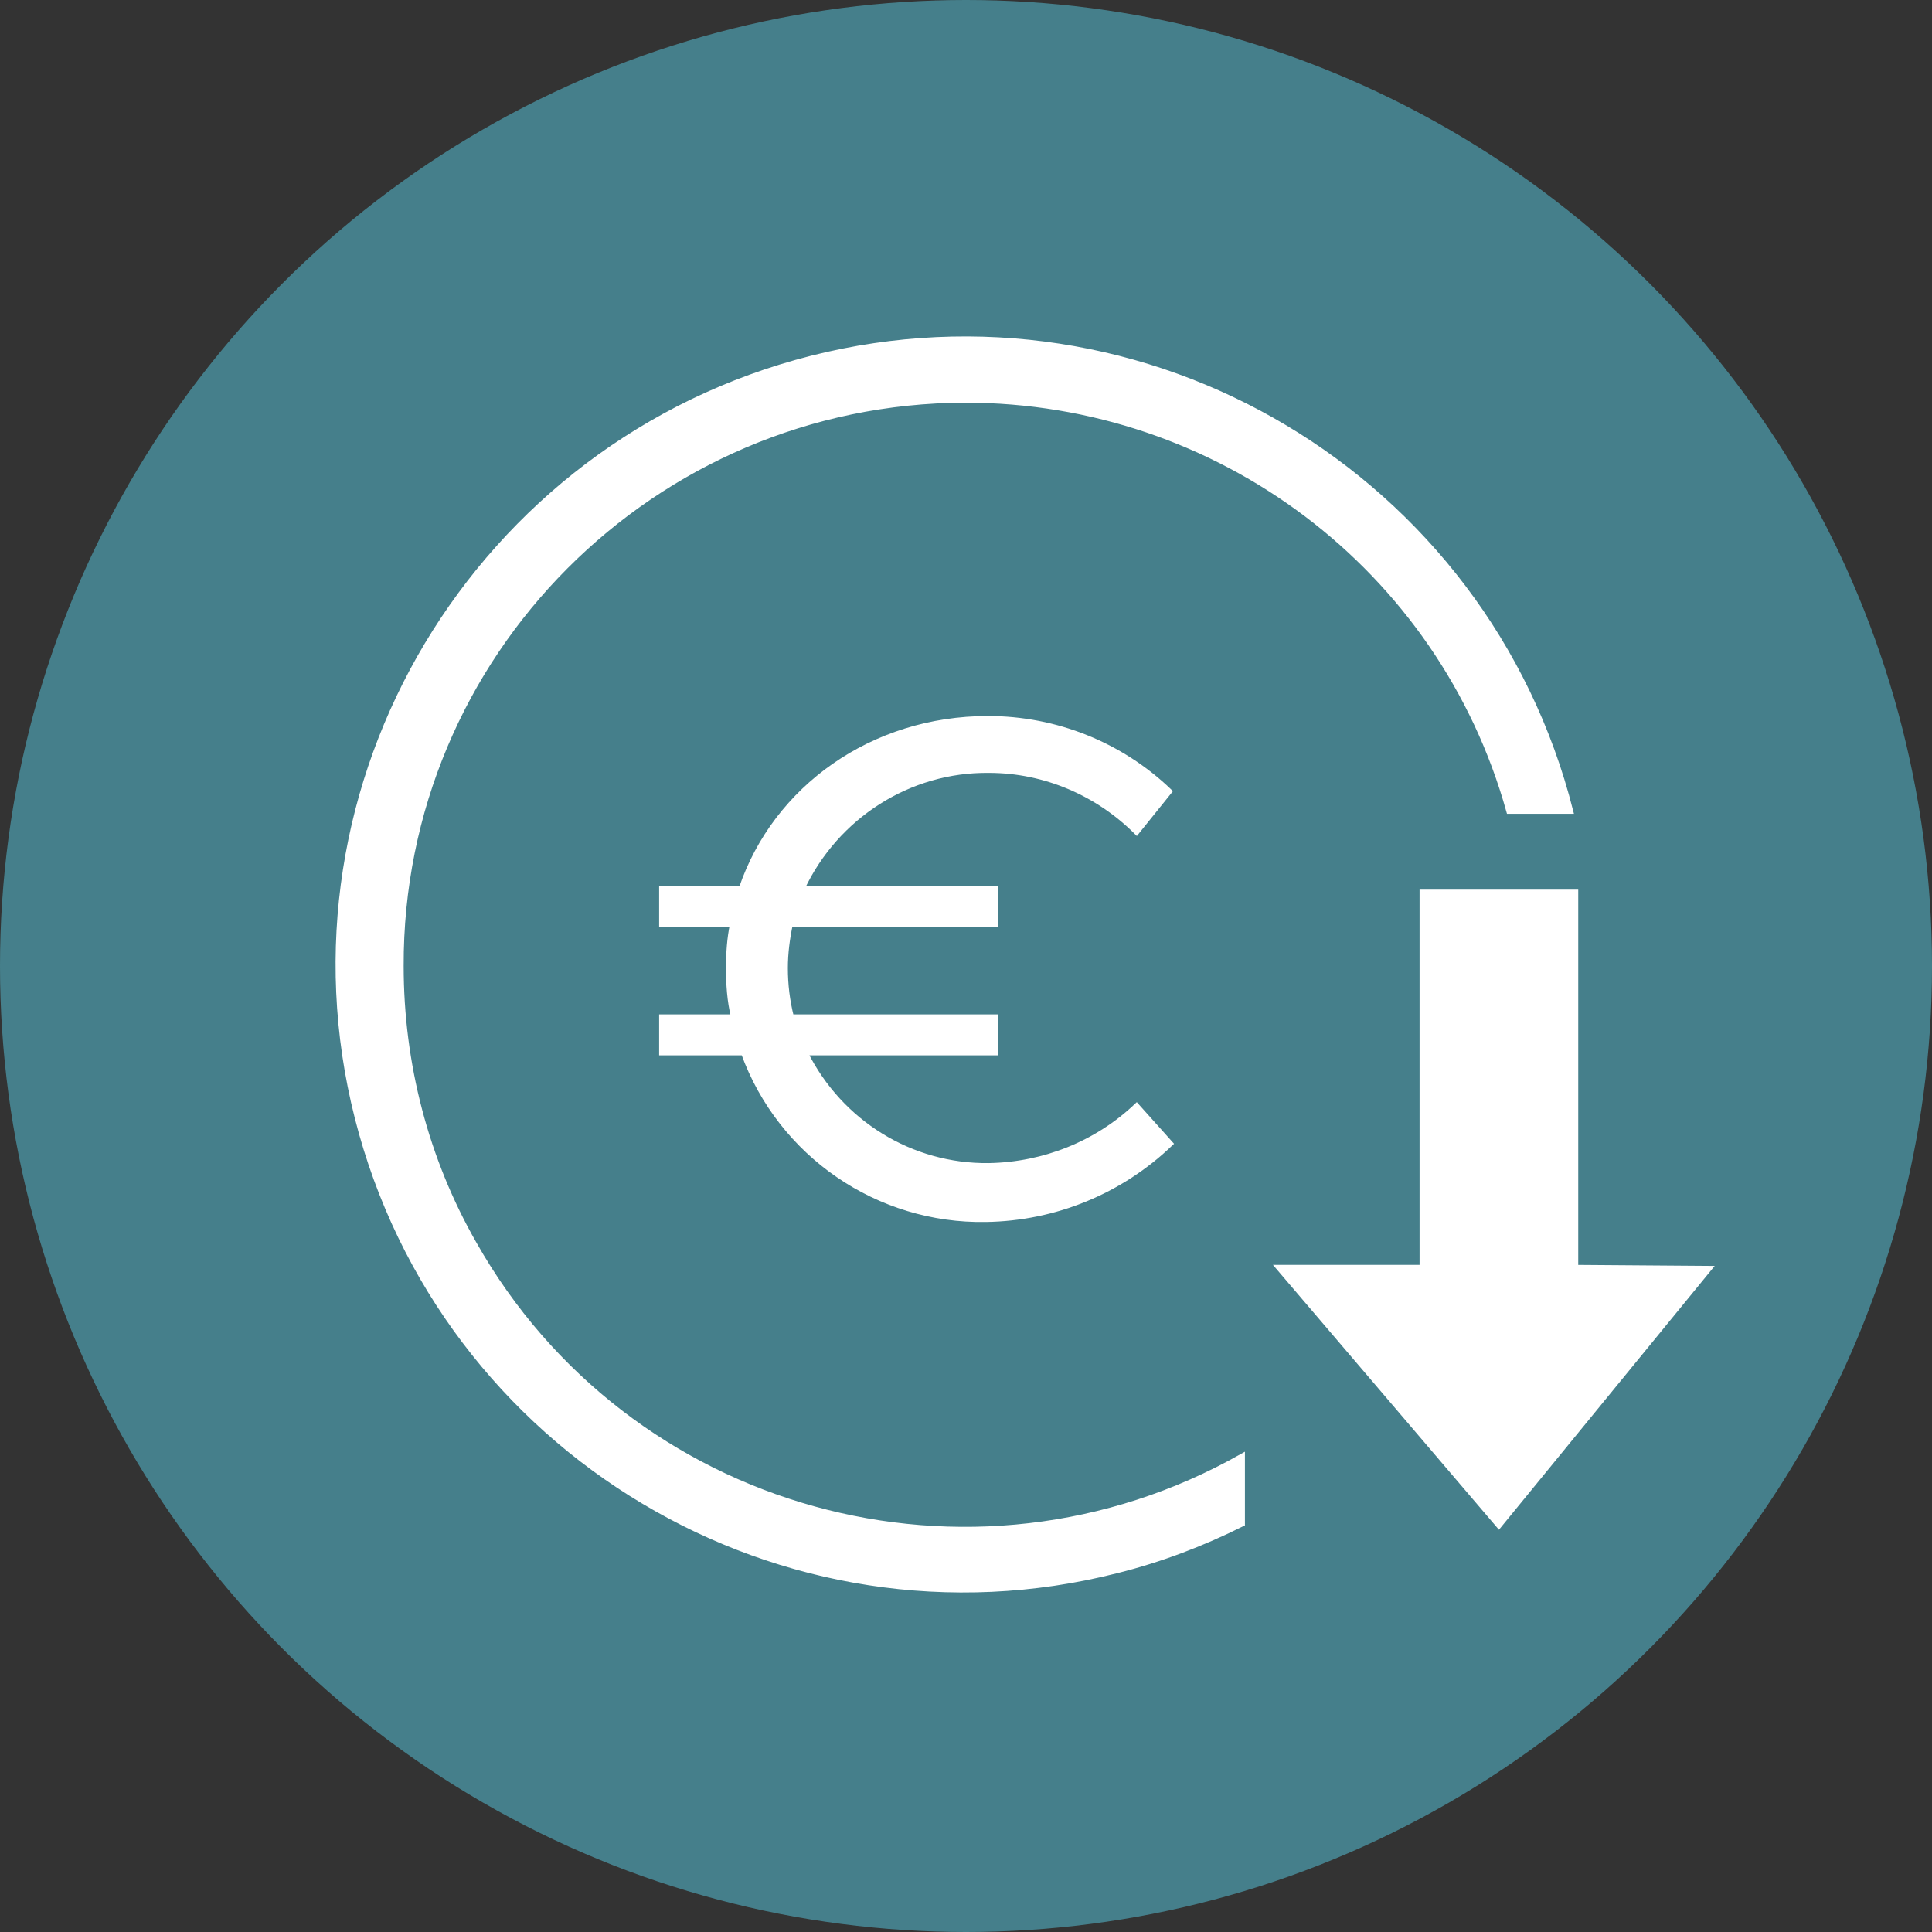 <svg xmlns="http://www.w3.org/2000/svg" xmlns:xlink="http://www.w3.org/1999/xlink" id="Livello_2_1_" x="0px" y="0px" viewBox="0 0 193.6 193.6" style="enable-background:new 0 0 193.6 193.6;" xml:space="preserve">
<rect x="0" y="0" width="193.6" height="193.6" fill="#333333" stroke="none"/>
<style type="text/css">
	.st0{fill:#457F8B;}
	.st1{fill:#FFFFFF;stroke:#FFFFFF;stroke-width:0.5;stroke-miterlimit:10;}
</style>
<title>costi_bolletta</title>
<g>
	<g id="Livello_1">
		<circle class="st0" cx="96.8" cy="96.8" r="96.8"></circle>
	</g>
	<path class="st1" d="M117.3,114.6c-5,4.8-11.6,7.5-18.5,7.6c-10.8,0.2-20.6-6.5-24.3-16.7h-8.2v-3.6h7.2c-0.4-1.6-0.5-3.3-0.5-4.9   c0-1.5,0.1-3,0.4-4.4h-7.1v-3.6h8c3.4-10,13.1-17,24.7-17c6.8,0,13.3,2.6,18.2,7.3l-3.3,4.1c-3.9-3.9-9.2-6.2-14.8-6.2   c-8-0.1-15.3,4.6-18.7,11.8h19.4v3.6H79.2c-0.3,1.4-0.5,2.9-0.5,4.4c0,1.7,0.2,3.3,0.6,4.9h20.5v3.6H80.7   c3.5,7,10.6,11.4,18.4,11.3c5.5-0.1,10.8-2.2,14.8-6L117.3,114.6z"></path>
	<path class="st1" d="M40.2,96.8c-0.1-31.2,25.2-56.6,56.5-56.7c25.4,0,47.7,16.8,54.5,41.2h6.2c-8.5-33.6-42.6-53.9-76.1-45.4   S27.3,78.5,35.8,112s42.6,53.9,76.1,45.4c4.4-1.1,8.6-2.7,12.6-4.7v-6.8c-27.2,15.4-61.7,5.8-77-21.3   C42.7,116.2,40.2,106.6,40.2,96.8L40.2,96.8z"></path>
	<polygon class="st1" points="157.9,127 157.9,89.4 142.5,89.4 142.5,127 128.1,127 150.2,152.9 171.3,127.1  "></polygon>
</g>
</svg>
